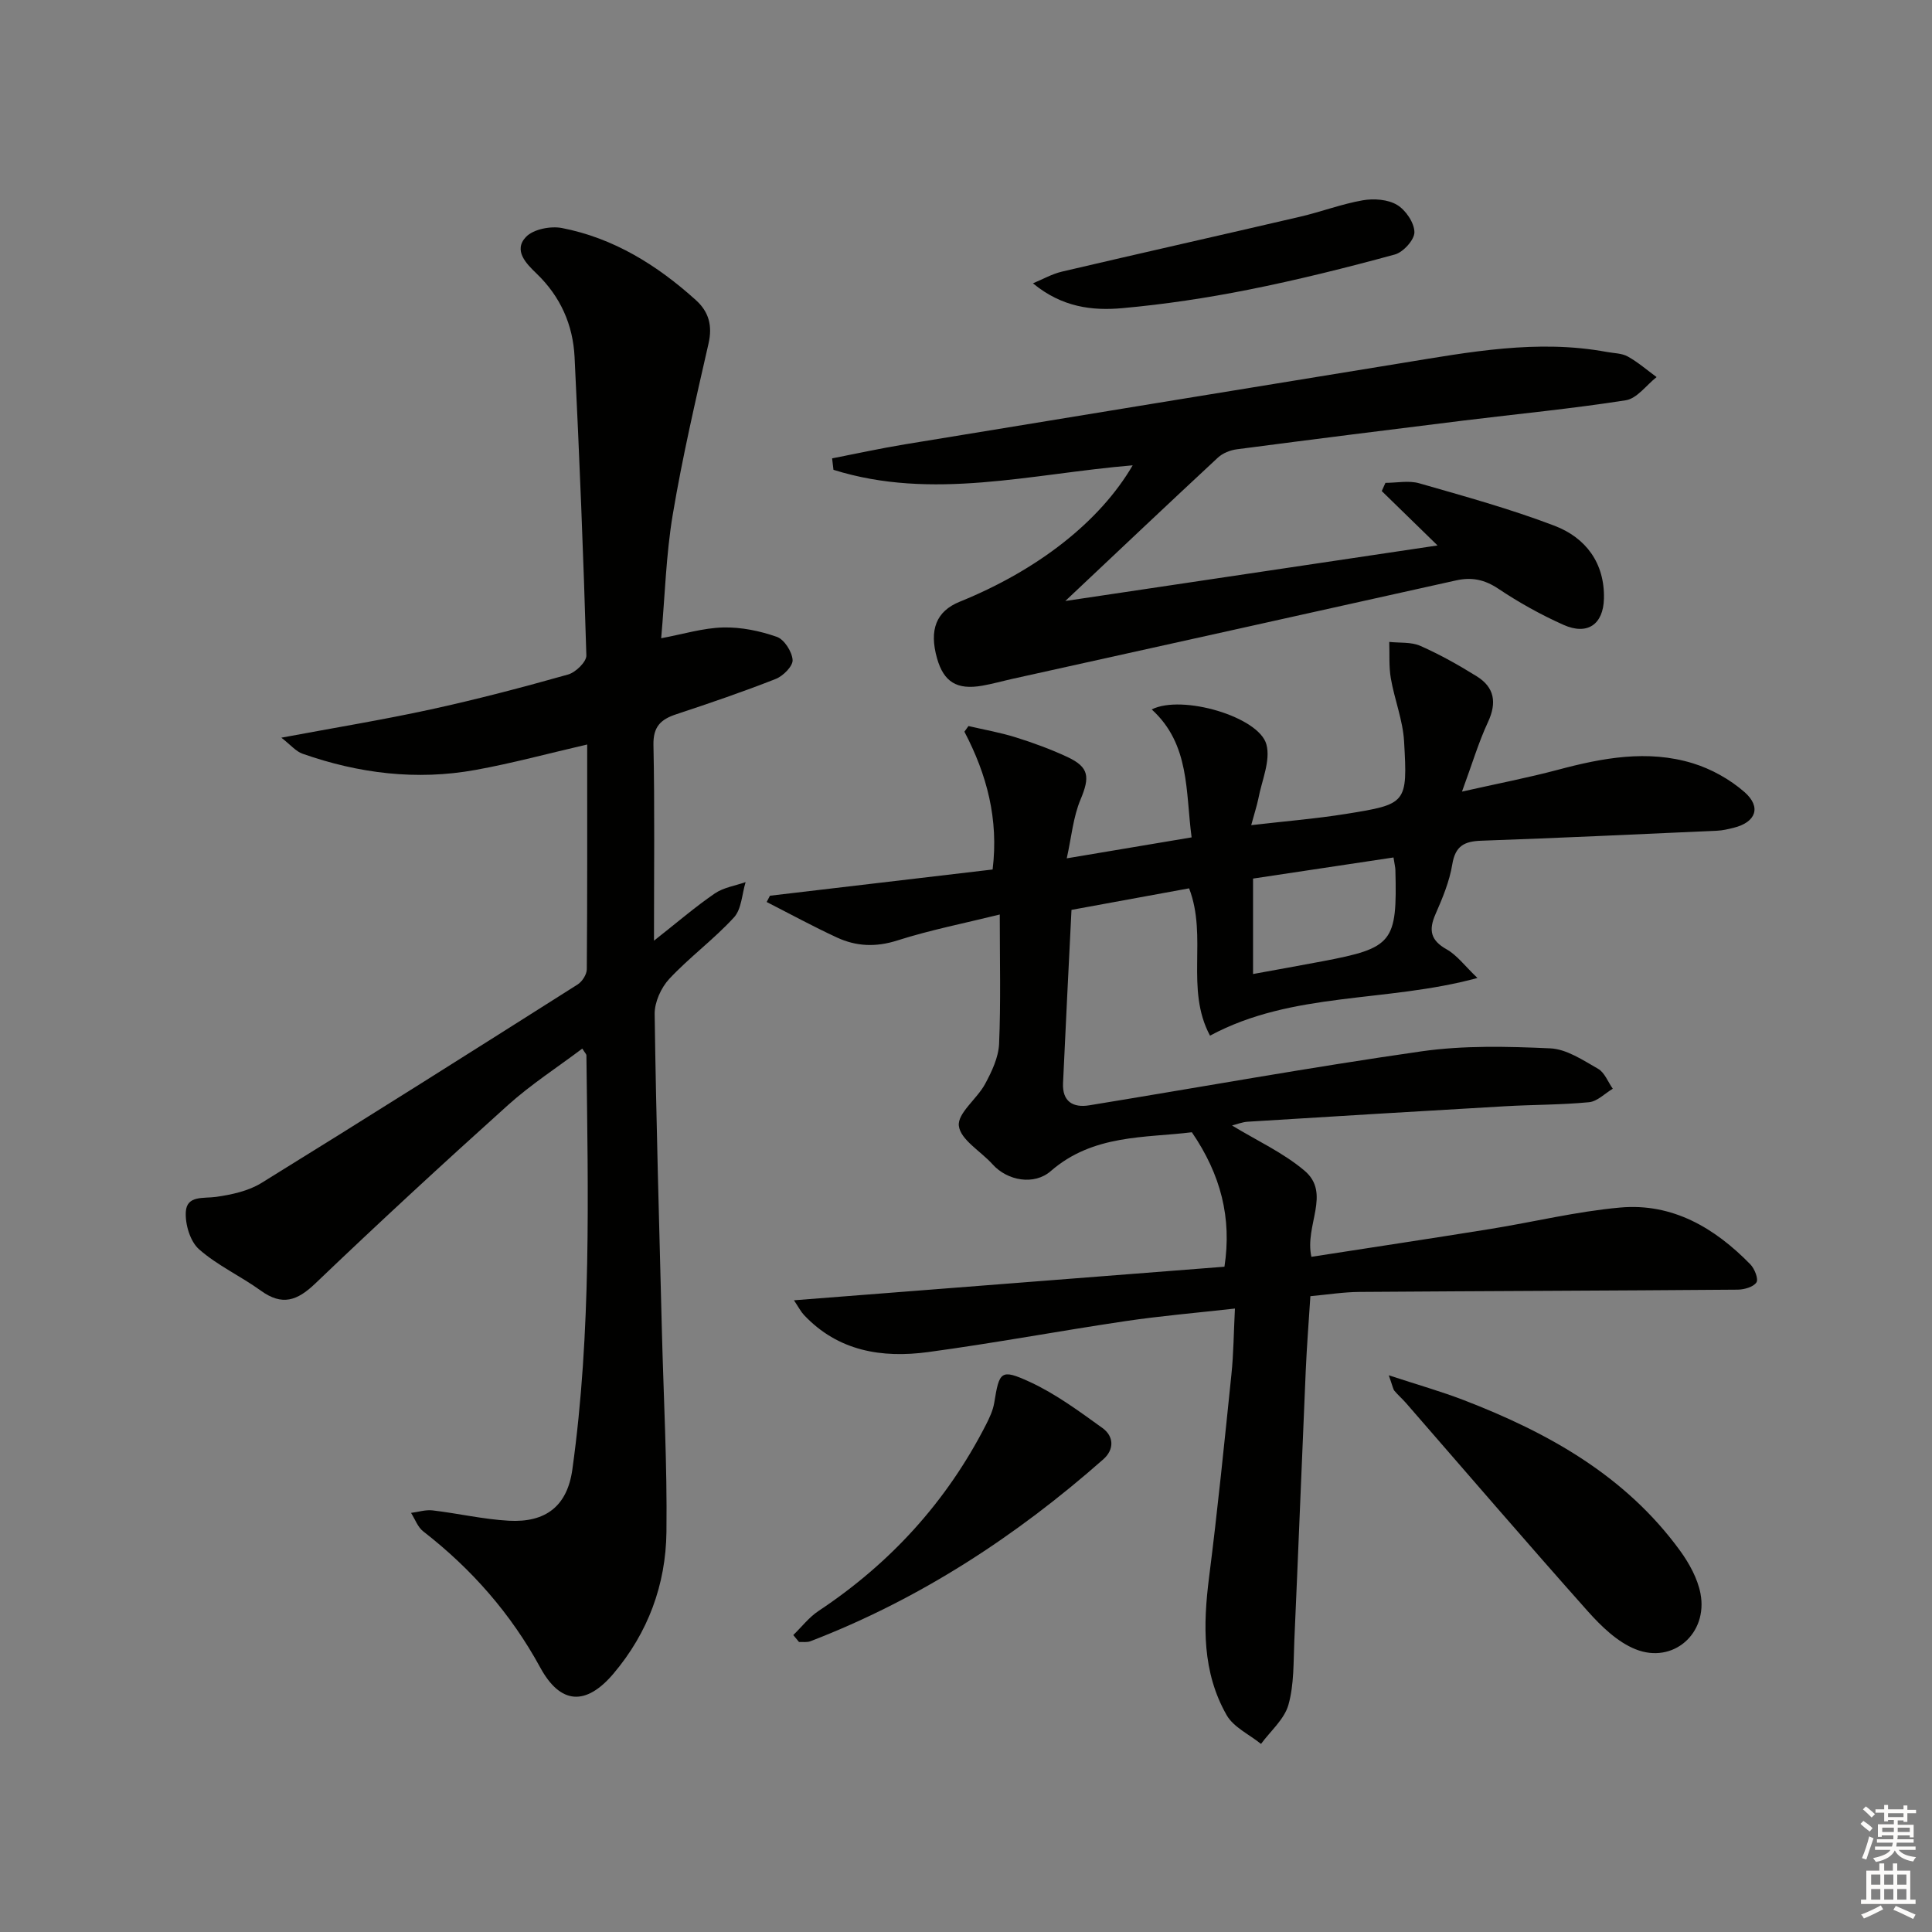 <svg enable-background="new 0 0 400 400" viewBox="0 0 400 400" xmlns="http://www.w3.org/2000/svg"><rect x="0" y="0" width="400" height="400" fill="#808080" stroke="none"/><g fill="#010100"><path d="m259.05 170.84c6.95-.81 13.33-1.32 19.63-2.33 12.57-2.02 12.76-2.14 12.02-15.01-.25-4.38-1.98-8.66-2.74-13.04-.43-2.47-.24-5.04-.33-7.56 2.16.24 4.53-.02 6.43.82 4.04 1.78 7.93 3.97 11.68 6.3 3.68 2.29 4.2 5.45 2.33 9.48-1.95 4.18-3.27 8.66-5.38 14.39 7.35-1.65 13.63-2.86 19.8-4.5 9.27-2.48 18.61-4.23 27.99-1.36 3.84 1.18 7.68 3.32 10.7 5.96 3.56 3.12 2.34 6.26-2.23 7.39-1.13.28-2.28.56-3.42.61-16.28.73-32.55 1.5-48.83 2.07-3.51.12-5.39 1.06-6.02 4.89-.58 3.55-2.03 7.02-3.49 10.35-1.44 3.3-.99 5.39 2.32 7.25 2.15 1.21 3.75 3.42 6.38 5.93-18.95 5.16-38.23 2.73-55.37 11.94-5.2-9.71-.45-20.42-4.33-30.5-7.92 1.45-16.13 2.95-24.35 4.46-.59 12.01-1.21 23.95-1.75 35.89-.17 3.78 2.06 5.13 5.45 4.57 22.91-3.74 45.77-7.88 68.75-11.17 8.75-1.25 17.8-1.02 26.67-.62 3.38.15 6.78 2.45 9.9 4.23 1.36.77 2.05 2.72 3.05 4.13-1.63.97-3.2 2.62-4.91 2.79-5.78.56-11.62.5-17.43.84-17.75 1.02-35.5 2.1-53.25 3.2-1.12.07-2.22.52-3.24.78 5.1 3.11 10.57 5.61 15 9.35 5.58 4.72-.03 11.32 1.43 17.84 12.48-1.94 24.73-3.78 36.96-5.75 9-1.45 17.91-3.64 26.96-4.45 10.84-.97 19.59 4.21 26.96 11.76.88.9 1.72 3.04 1.26 3.74-.63.95-2.52 1.48-3.87 1.5-26.1.21-52.21.28-78.32.47-3.28.02-6.56.55-10.16.88-.33 5.22-.74 10.32-.96 15.42-.81 18.61-1.53 37.23-2.36 55.84-.2 4.48-.03 9.13-1.23 13.36-.85 2.99-3.71 5.41-5.67 8.08-2.42-1.96-5.67-3.44-7.11-5.95-5.09-8.91-4.9-18.67-3.64-28.59 1.78-13.98 3.18-28.02 4.63-42.04.44-4.25.46-8.54.72-13.56-8 .9-15.38 1.52-22.7 2.61-13.62 2.02-27.17 4.56-40.81 6.4-9.56 1.29-18.64-.16-25.72-7.68-.63-.67-1.06-1.53-2.07-3.04 30.21-2.35 59.71-4.65 89.13-6.95 1.54-10.1-.74-19.05-6.75-27.84-9.62 1.2-20.42.38-29.22 8.05-3.42 2.98-8.96 2.02-12.04-1.41-2.42-2.7-6.63-5.07-6.98-7.96-.32-2.61 3.77-5.59 5.43-8.67 1.38-2.56 2.77-5.48 2.9-8.29.37-8.64.14-17.3.14-26.8-7.33 1.81-14.39 3.2-21.2 5.37-4.44 1.42-8.48 1.25-12.49-.6-4.94-2.28-9.72-4.89-14.57-7.36.23-.43.45-.87.68-1.3 15.26-1.8 30.51-3.59 46.1-5.43 1.28-10.42-1.19-19.66-5.84-28.53.28-.39.56-.78.84-1.17 3.27.76 6.59 1.34 9.79 2.34 3.64 1.14 7.25 2.46 10.7 4.07 4.54 2.12 4.65 4.18 2.71 8.81-1.53 3.64-1.87 7.77-2.85 12.17 9.32-1.57 17.44-2.93 25.85-4.34-1.27-9.45-.3-19.26-8.26-26.49 6.26-3.16 22.18 1.51 23.74 7.23.92 3.36-.96 7.5-1.67 11.28-.32 1.54-.84 3.09-1.47 5.45zm29.46 6.69c-9.88 1.49-19.47 2.93-29.08 4.37v19.76c5.03-.92 9.69-1.75 14.34-2.63 14.62-2.77 15.52-3.89 15.13-18.93-.01-.49-.14-.97-.39-2.57z"/><path d="m120.56 217.1c-5.18 3.9-10.62 7.41-15.37 11.68-13.49 12.13-26.82 24.43-39.92 36.96-3.75 3.59-6.86 4.66-11.26 1.48-4.16-3.01-8.98-5.2-12.8-8.57-1.84-1.62-2.89-5.16-2.74-7.74.2-3.47 3.64-2.74 6.28-3.11 3.22-.46 6.69-1.21 9.4-2.89 21.92-13.54 43.69-27.3 65.45-41.09.94-.6 1.88-2.07 1.89-3.14.12-15.3.08-30.59.08-46.54-8.1 1.87-15.56 3.9-23.14 5.27-12.18 2.21-24.14.73-35.77-3.35-1.41-.49-2.51-1.86-4.41-3.33 10.95-2.05 21-3.69 30.92-5.85 9.56-2.08 19.04-4.58 28.45-7.23 1.56-.44 3.82-2.63 3.78-3.95-.6-20.6-1.43-41.19-2.44-61.77-.33-6.67-2.91-12.52-7.86-17.28-2.11-2.03-4.9-4.8-2.18-7.62 1.52-1.58 5.08-2.27 7.42-1.82 10.72 2.08 19.72 7.69 27.74 14.93 2.68 2.42 3.46 5.3 2.61 9-2.68 11.77-5.42 23.55-7.41 35.44-1.39 8.31-1.61 16.82-2.39 25.56 4.58-.85 8.69-2.13 12.84-2.23 3.71-.09 7.59.71 11.1 1.94 1.54.54 3.15 3.06 3.27 4.79.09 1.26-1.95 3.32-3.48 3.92-6.78 2.67-13.69 5.03-20.61 7.32-3.2 1.06-4.8 2.55-4.72 6.36.27 12.95.11 25.9.11 40.52 4.91-3.87 8.6-7.05 12.59-9.78 1.81-1.24 4.23-1.59 6.38-2.35-.76 2.48-.83 5.59-2.41 7.31-4.14 4.52-9.18 8.22-13.38 12.71-1.71 1.83-3.07 4.84-3.04 7.29.3 21.79.94 43.57 1.49 65.35.35 13.97 1.12 27.94.95 41.9-.13 10.88-3.8 20.84-10.96 29.31-5.71 6.74-11 6.4-15.17-1.26-6.07-11.14-14.22-20.42-24.22-28.18-1.15-.89-1.7-2.54-2.53-3.83 1.49-.19 3.02-.69 4.46-.52 5.27.62 10.48 1.84 15.76 2.14 7.7.43 12.13-3.06 13.18-10.61 3.96-28.46 3.25-57.1 2.91-85.71.01-.28-.31-.55-.85-1.43z"/><path d="m234.51 96.34c-20.92 1.74-41.45 7.36-61.95.93-.09-.79-.19-1.58-.28-2.37 5.03-.98 10.04-2.08 15.1-2.91 34.23-5.63 68.48-11.22 102.72-16.8 14.11-2.3 28.2-4.99 42.58-2.32 1.47.27 3.11.25 4.35.95 2.12 1.18 3.98 2.81 5.95 4.25-2.11 1.66-4.05 4.43-6.37 4.8-11.14 1.75-22.39 2.82-33.59 4.2-15.65 1.93-31.3 3.9-46.94 5.95-1.37.18-2.92.79-3.91 1.71-10.21 9.48-20.33 19.07-31.61 29.7 26.1-3.89 51.04-7.61 77.07-11.5-4.33-4.23-7.94-7.74-11.55-11.26.25-.57.51-1.13.76-1.7 2.34 0 4.84-.53 7 .09 9.4 2.7 18.88 5.31 28 8.79 6.47 2.47 10.41 7.71 10.24 15.08-.13 5.37-3.44 7.64-8.37 5.44-4.68-2.09-9.22-4.62-13.48-7.47-2.86-1.91-5.51-2.46-8.78-1.73-30.59 6.83-61.2 13.58-91.8 20.37-2.11.47-4.19 1.06-6.31 1.43-5.23.91-7.94-.78-9.33-5.65-1.69-5.94-.16-9.78 4.69-11.74 16.16-6.55 29.01-16.58 35.81-28.24z"/><path d="m287.53 284.74c5.98 1.96 10.85 3.34 15.55 5.15 17.46 6.73 33.47 15.65 44.77 31.18 1.9 2.62 3.62 5.75 4.22 8.87 1.57 8.25-5.67 14.62-13.42 11.53-3.76-1.49-7.1-4.73-9.88-7.84-12.7-14.26-25.14-28.75-37.68-43.16-.76-.87-1.64-1.63-2.38-2.51-.29-.35-.35-.89-1.18-3.22z"/><path d="m164.24 338.52c1.73-1.68 3.26-3.68 5.23-4.99 14.87-9.87 26.5-22.61 34.64-38.51.75-1.46 1.48-3.02 1.74-4.61 1.05-6.47 1.34-7.07 7.38-4.29 5.35 2.47 10.22 6.08 15.04 9.55 2.35 1.7 2.47 4.43.14 6.48-18.09 15.95-38.02 28.96-60.62 37.65-.7.27-1.57.12-2.36.16-.39-.48-.79-.96-1.19-1.44z"/><path d="m213.86 58.66c2.01-.83 3.94-1.94 6.03-2.43 16.43-3.85 32.89-7.54 49.32-11.37 4.34-1.01 8.57-2.63 12.94-3.39 2.29-.4 5.18-.19 7.08.94 1.79 1.06 3.58 3.68 3.61 5.65.03 1.57-2.31 4.16-4.05 4.63-10.04 2.74-20.16 5.27-30.37 7.3-8.6 1.71-17.31 3.02-26.04 3.81-6.2.56-12.49-.16-18.52-5.14z"/></g><path d="m385.2 377.6.6-.6c.6.4 1.3.9 1.9 1.5l-.6.7c-.8-.6-1.4-1.1-1.9-1.6zm.3 7.1c.6-1.4 1.1-2.9 1.5-4.5.3.1.6.3.9.4-.5 1.4-1 2.9-1.5 4.4zm.2-10.1.6-.6c.7.5 1.3 1.1 1.9 1.6l-.7.7c-.6-.6-1.2-1.2-1.8-1.7zm8.4-.8h.8v.9h1.8v.7h-1.8v1.8h-.8v-.3h-1.2v.9h3.3v2.6h-.8v-.4h-2.5c0 .3 0 .6-.1.8h3.4v.7h-3.5c0 .3-.1.6-.1.8h4v.7h-3.5c.7.9 1.9 1.3 3.6 1.5-.2.2-.4.5-.6.9-1.9-.3-3.2-1.1-3.8-2.3-.5 1.1-1.8 2-3.9 2.4-.2-.3-.4-.5-.6-.8 1.9-.4 3.1-.9 3.6-1.7h-3.2v-.7h3.5c.1-.2.1-.5.2-.8h-3.3v-.7h3.4c0-.2 0-.5 0-.8h-2.4v.3h-.8v-2.6h3.3v-.9h-1.2v.3h-.8v-1.8h-1.8v-.7h1.8v-.9h.8v.9h3.2zm-4.4 5.5h2.4c0-.3 0-.6 0-.9h-2.4zm1.2-3.1h3.2v-.8h-3.2zm4.4 2.2h-2.4v.9h2.5v-.9z" fill="#fcfbfa"/><path d="m389.2 385.8h.9v1.5h1.8v-1.5h.9v1.5h2.7v6h1.1v.9h-11.3v-.9h1.1v-6h2.7v-1.5zm.2 8.7.5.8c-1.2.6-2.5 1.3-4 1.9-.2-.3-.3-.6-.6-.8 1.6-.6 3-1.3 4.1-1.9zm-2-4.3h1.9v-2.1h-1.9zm0 3.1h1.9v-2.2h-1.9zm2.7-3.1h1.9v-2.1h-1.9zm0 3.1h1.9v-2.2h-1.9zm2.4 1.3c1.4.6 2.7 1.2 4.1 1.8l-.5.9c-1.5-.7-2.8-1.4-4.1-1.9zm2.2-6.5h-1.9v2.1h1.9zm-1.9 5.2h1.9v-2.2h-1.9z" fill="#fcfbfa"/></svg>